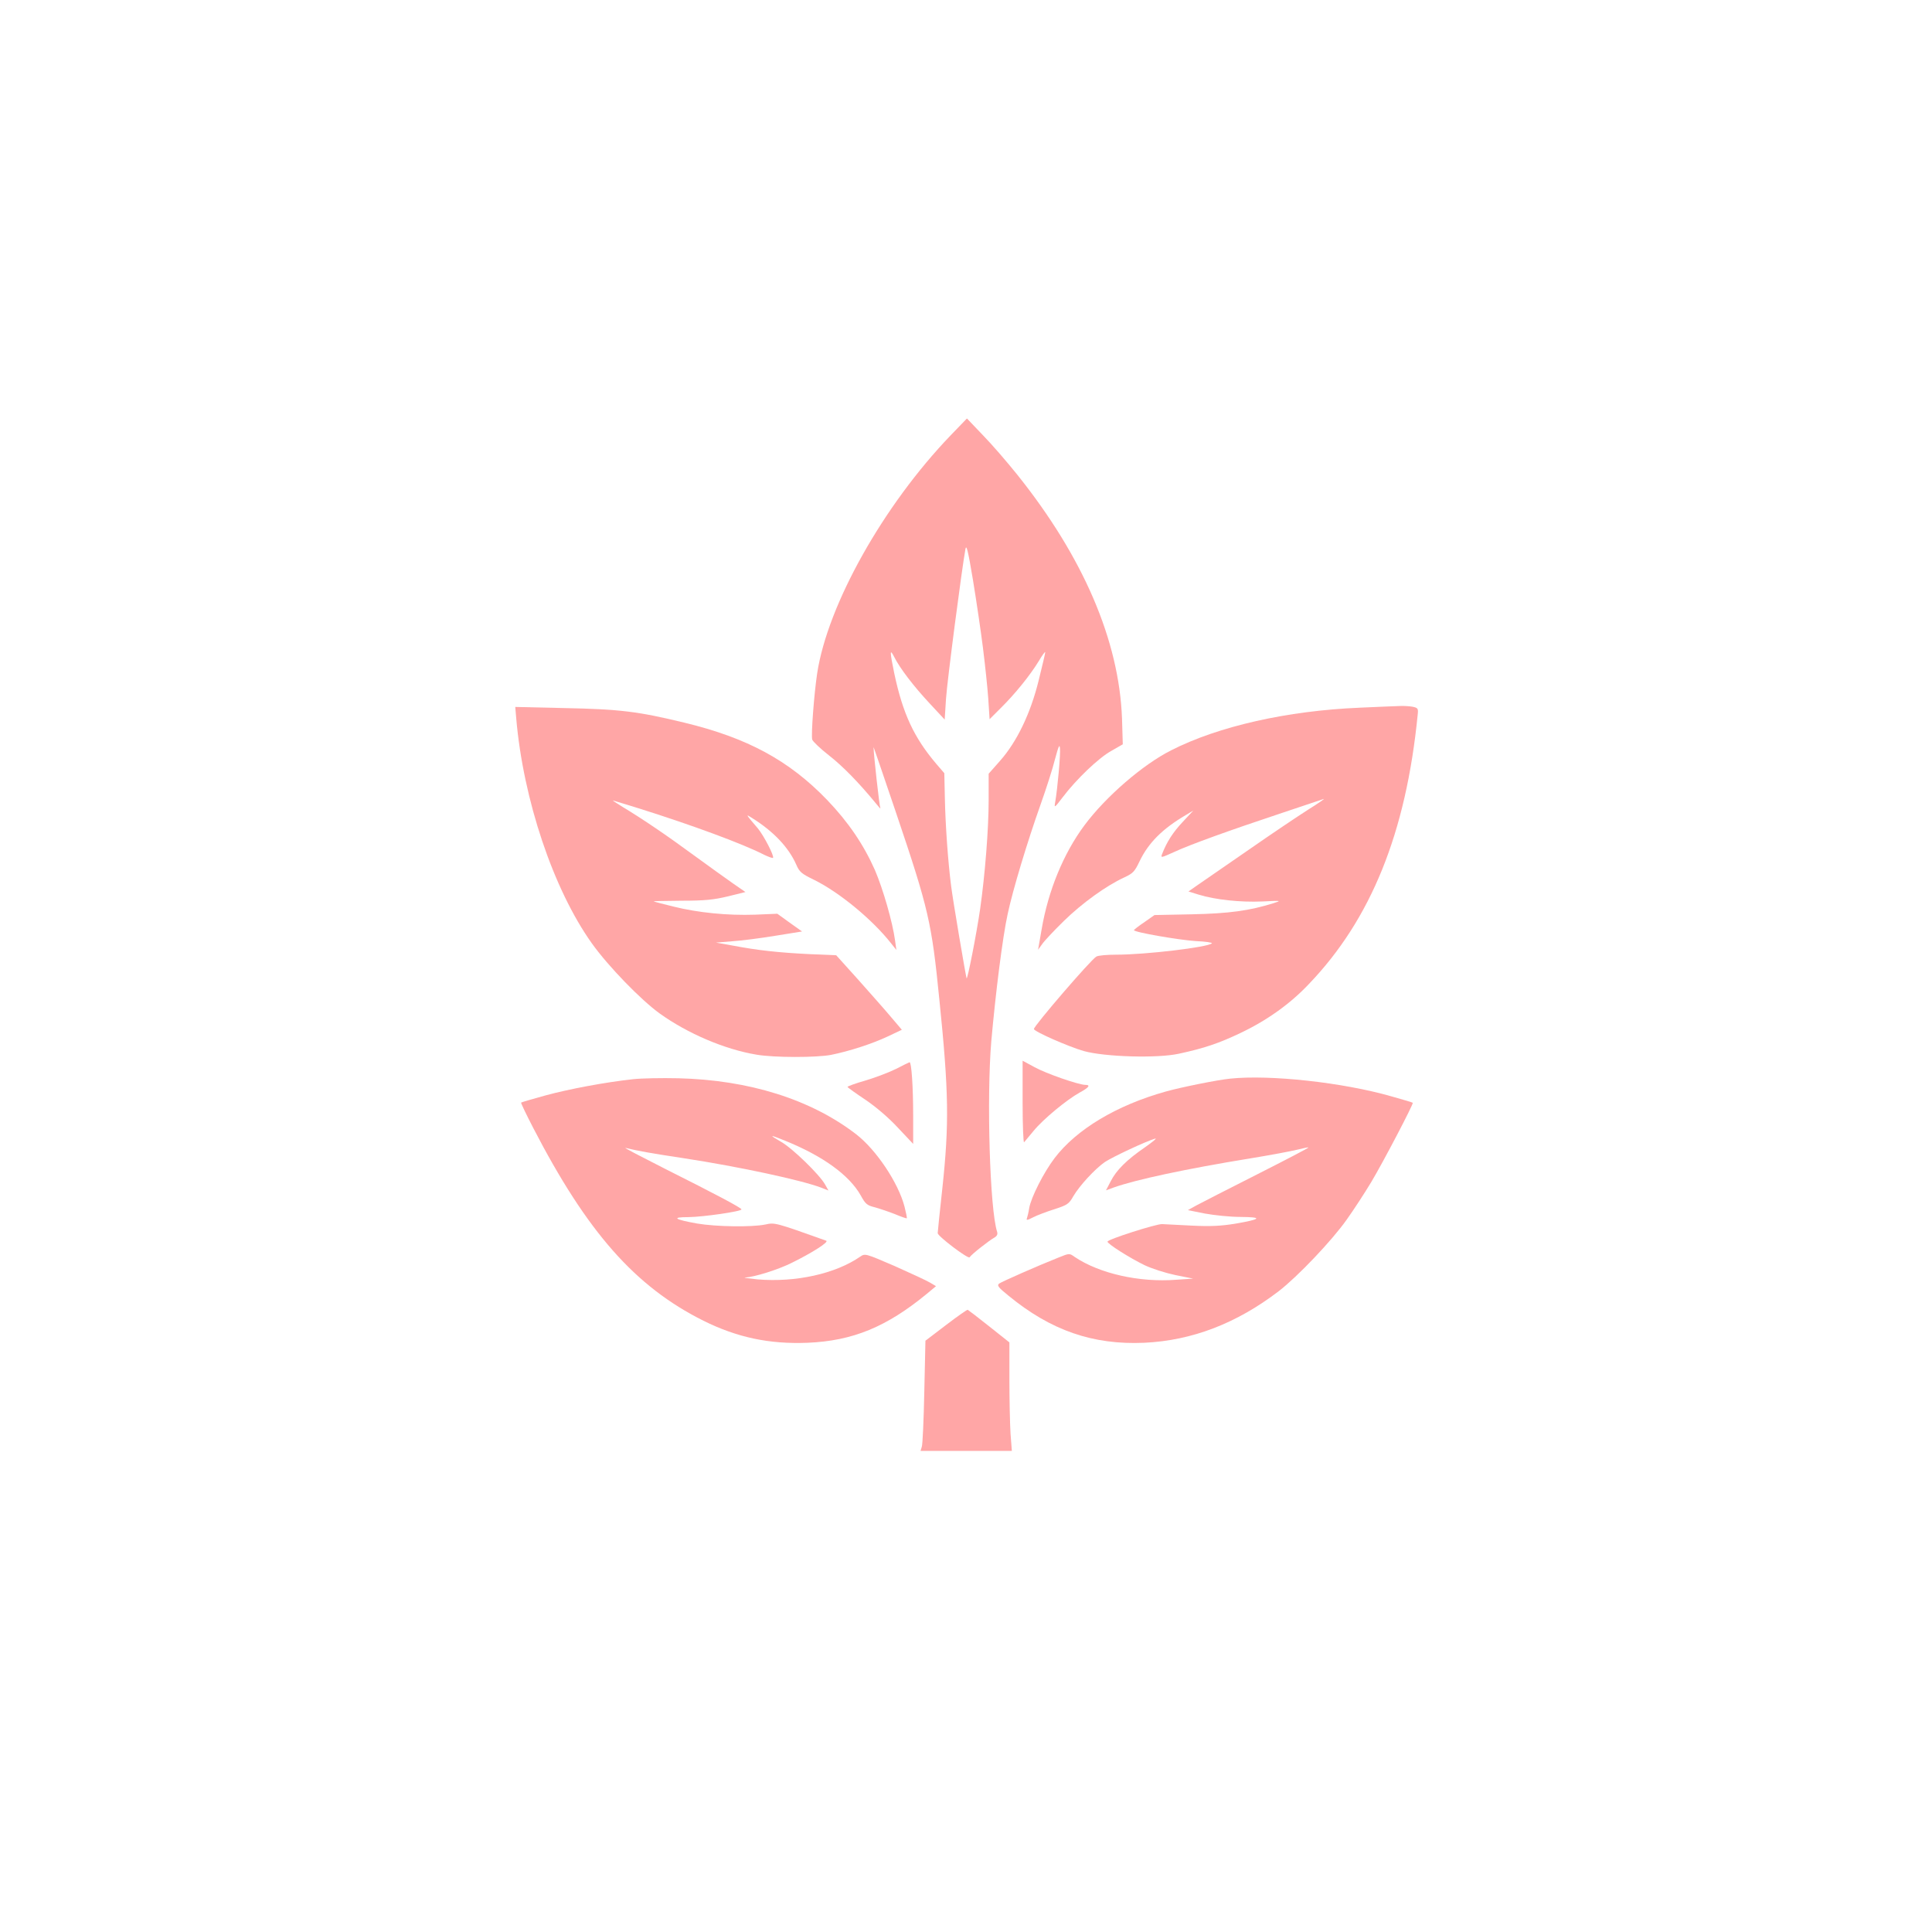 <?xml version="1.0" standalone="no"?>
<!DOCTYPE svg PUBLIC "-//W3C//DTD SVG 20010904//EN"
 "http://www.w3.org/TR/2001/REC-SVG-20010904/DTD/svg10.dtd">
<svg version="1.0" xmlns="http://www.w3.org/2000/svg"
 width="1024pt" height="1024pt" viewBox="0 0 1024 1024"
 preserveAspectRatio="xMidYMid meet">

<g transform="translate(0,1024) scale(0.1,-0.1)"
fill="#ffa6a6" stroke="none">
<path d="M5040 7934 c-358 -372 -654 -900 -709 -1264 -16 -106 -33 -328 -26
-350 3 -10 43 -48 89 -84 73 -57 158 -144 250 -256 15 -19 25 -30 22 -23 -5 9
-36 289 -36 323 0 3 54 -155 120 -350 172 -509 188 -578 229 -990 50 -489 52
-657 16 -995 -14 -126 -25 -235 -25 -241 0 -16 161 -138 169 -128 10 16 105
90 129 103 16 9 21 18 17 32 -39 120 -56 710 -31 1009 23 258 60 554 87 676
27 127 104 382 174 579 30 84 65 193 77 242 18 67 24 81 26 58 4 -29 -13 -216
-25 -285 -6 -34 -5 -34 40 25 71 94 190 208 257 245 l61 35 -4 135 c-15 414
-205 857 -556 1295 -53 66 -134 160 -181 208 l-85 89 -85 -88z m170 -1129 c11
-88 24 -209 28 -268 l7 -109 59 59 c76 75 156 174 201 248 19 32 35 54 35 48
0 -6 -16 -73 -35 -150 -43 -175 -116 -326 -205 -426 l-60 -68 0 -142 c0 -149
-19 -392 -45 -574 -19 -132 -68 -381 -72 -368 -6 22 -73 416 -82 490 -16 125
-30 318 -33 463 l-3 134 -43 50 c-118 139 -177 266 -222 478 -24 117 -25 136
0 87 29 -58 102 -154 188 -246 l79 -85 7 110 c6 93 84 691 103 794 5 27 14 -9
40 -165 18 -110 42 -272 53 -360z"/>
<path d="M7205 6489 c-381 -16 -747 -98 -998 -226 -149 -75 -346 -245 -459
-397 -111 -149 -192 -346 -227 -551 l-19 -109 21 29 c11 17 63 72 115 123 97
95 226 188 320 231 47 22 56 31 82 86 47 98 121 172 245 245 l40 24 -56 -60
c-52 -55 -85 -107 -109 -169 -9 -23 -8 -23 65 10 84 39 292 114 575 208 107
36 204 68 215 72 11 4 -25 -21 -81 -56 -55 -35 -198 -131 -317 -214 -119 -82
-240 -166 -268 -185 l-50 -35 55 -17 c88 -27 221 -41 336 -36 102 5 104 5 60
-9 -127 -40 -237 -55 -433 -59 l-198 -4 -54 -38 c-30 -20 -54 -39 -55 -42 0
-11 237 -52 328 -58 51 -2 90 -8 85 -12 -22 -21 -352 -60 -506 -60 -49 0 -96
-4 -106 -10 -27 -14 -331 -367 -331 -384 0 -13 184 -94 265 -117 112 -31 389
-39 503 -14 135 29 214 56 327 110 139 66 263 154 362 259 330 344 515 802
577 1427 4 34 1 37 -26 43 -17 3 -47 5 -67 4 -20 0 -117 -5 -216 -9z"/>
<path d="M2736 6434 c37 -432 197 -908 401 -1194 87 -122 260 -300 360 -372
148 -106 344 -190 513 -218 94 -16 316 -16 395 -1 99 20 218 59 299 97 l76 36
-57 67 c-30 36 -109 125 -173 197 l-118 131 -143 6 c-162 8 -273 20 -404 45
l-90 16 85 7 c47 3 149 16 228 29 l143 23 -66 47 -65 47 -118 -5 c-145 -5
-300 10 -433 43 -56 14 -104 26 -105 28 -1 1 66 2 149 3 122 0 170 5 245 23
l93 23 -68 47 c-37 26 -129 92 -203 146 -144 106 -275 195 -380 258 -36 22
-58 37 -50 34 8 -2 68 -21 134 -41 286 -90 552 -188 667 -247 23 -11 43 -18
46 -16 8 9 -48 117 -80 156 -66 77 -66 78 -32 56 114 -71 194 -155 235 -247
17 -40 28 -49 96 -82 133 -66 307 -209 407 -336 l28 -35 -7 50 c-13 97 -64
274 -107 374 -60 135 -141 254 -252 370 -202 210 -423 330 -759 411 -244 59
-339 71 -633 77 l-262 6 5 -59z"/>
<path d="M5420 4397 c0 -122 4 -217 8 -211 5 5 27 33 51 61 49 60 173 163 243
202 50 27 60 41 30 41 -34 0 -208 60 -269 94 l-63 34 0 -221z"/>
<path d="M4750 4575 c-36 -18 -109 -46 -163 -62 -53 -15 -96 -31 -95 -34 2 -4
44 -34 95 -68 56 -38 122 -94 172 -148 l81 -86 0 149 c0 156 -9 284 -19 284
-3 -1 -35 -16 -71 -35z"/>
<path d="M3355 4520 c-147 -16 -339 -52 -464 -86 -69 -19 -127 -36 -129 -38
-2 -2 27 -62 63 -132 287 -555 541 -843 903 -1024 179 -89 350 -125 552 -117
240 10 419 84 633 260 l48 40 -32 19 c-18 11 -103 50 -188 88 -153 66 -156 67
-181 50 -131 -91 -342 -138 -545 -121 -49 5 -79 9 -65 10 48 2 175 42 245 77
108 53 201 112 184 118 -269 96 -272 97 -322 86 -71 -15 -262 -12 -362 5 -122
22 -139 34 -45 34 76 1 280 30 280 41 0 8 -136 80 -405 215 -126 64 -221 113
-210 111 65 -16 131 -28 310 -55 294 -45 623 -116 728 -156 l38 -15 -18 32
c-29 52 -173 192 -233 226 -67 39 -63 40 21 6 200 -81 340 -182 401 -290 25
-46 34 -53 75 -63 25 -7 73 -23 106 -36 33 -14 62 -24 63 -22 2 2 -4 30 -12
62 -33 126 -149 300 -256 383 -240 185 -568 288 -943 297 -88 2 -196 0 -240
-5z"/>
<path d="M6520 4523 c-69 -7 -257 -45 -340 -68 -262 -73 -475 -201 -591 -354
-57 -75 -124 -207 -134 -264 -3 -21 -9 -45 -12 -54 -5 -12 2 -11 33 5 21 11
72 30 113 43 68 22 77 28 100 69 33 56 114 144 167 181 39 26 215 109 266 124
13 4 -11 -16 -52 -45 -98 -67 -153 -122 -183 -181 l-25 -48 41 15 c118 42 385
99 722 154 105 17 216 38 249 46 32 8 60 14 61 12 2 -2 -121 -66 -273 -143
-152 -77 -297 -151 -321 -164 l-45 -25 90 -18 c49 -9 134 -18 189 -18 120 -1
111 -12 -29 -36 -75 -12 -128 -15 -230 -10 -72 4 -143 7 -157 8 -31 1 -289
-81 -289 -93 0 -12 117 -86 195 -124 39 -19 112 -42 164 -53 l95 -19 -90 -6
c-196 -15 -407 33 -538 121 -28 20 -28 20 -85 -3 -106 -42 -299 -127 -315
-138 -13 -10 -6 -20 50 -65 224 -184 447 -261 719 -249 253 12 488 102 712
273 100 77 283 269 361 380 35 49 94 139 130 199 64 107 225 415 220 420 -2 2
-52 17 -113 34 -258 74 -644 116 -855 94z"/>
<path d="M5014 3217 l-109 -83 -6 -270 c-3 -148 -9 -279 -13 -291 l-7 -23 242
0 242 0 -7 92 c-3 50 -6 179 -6 287 l0 196 -107 85 c-59 47 -110 86 -114 88
-3 1 -55 -35 -115 -81z"/>
</g>
</svg>
